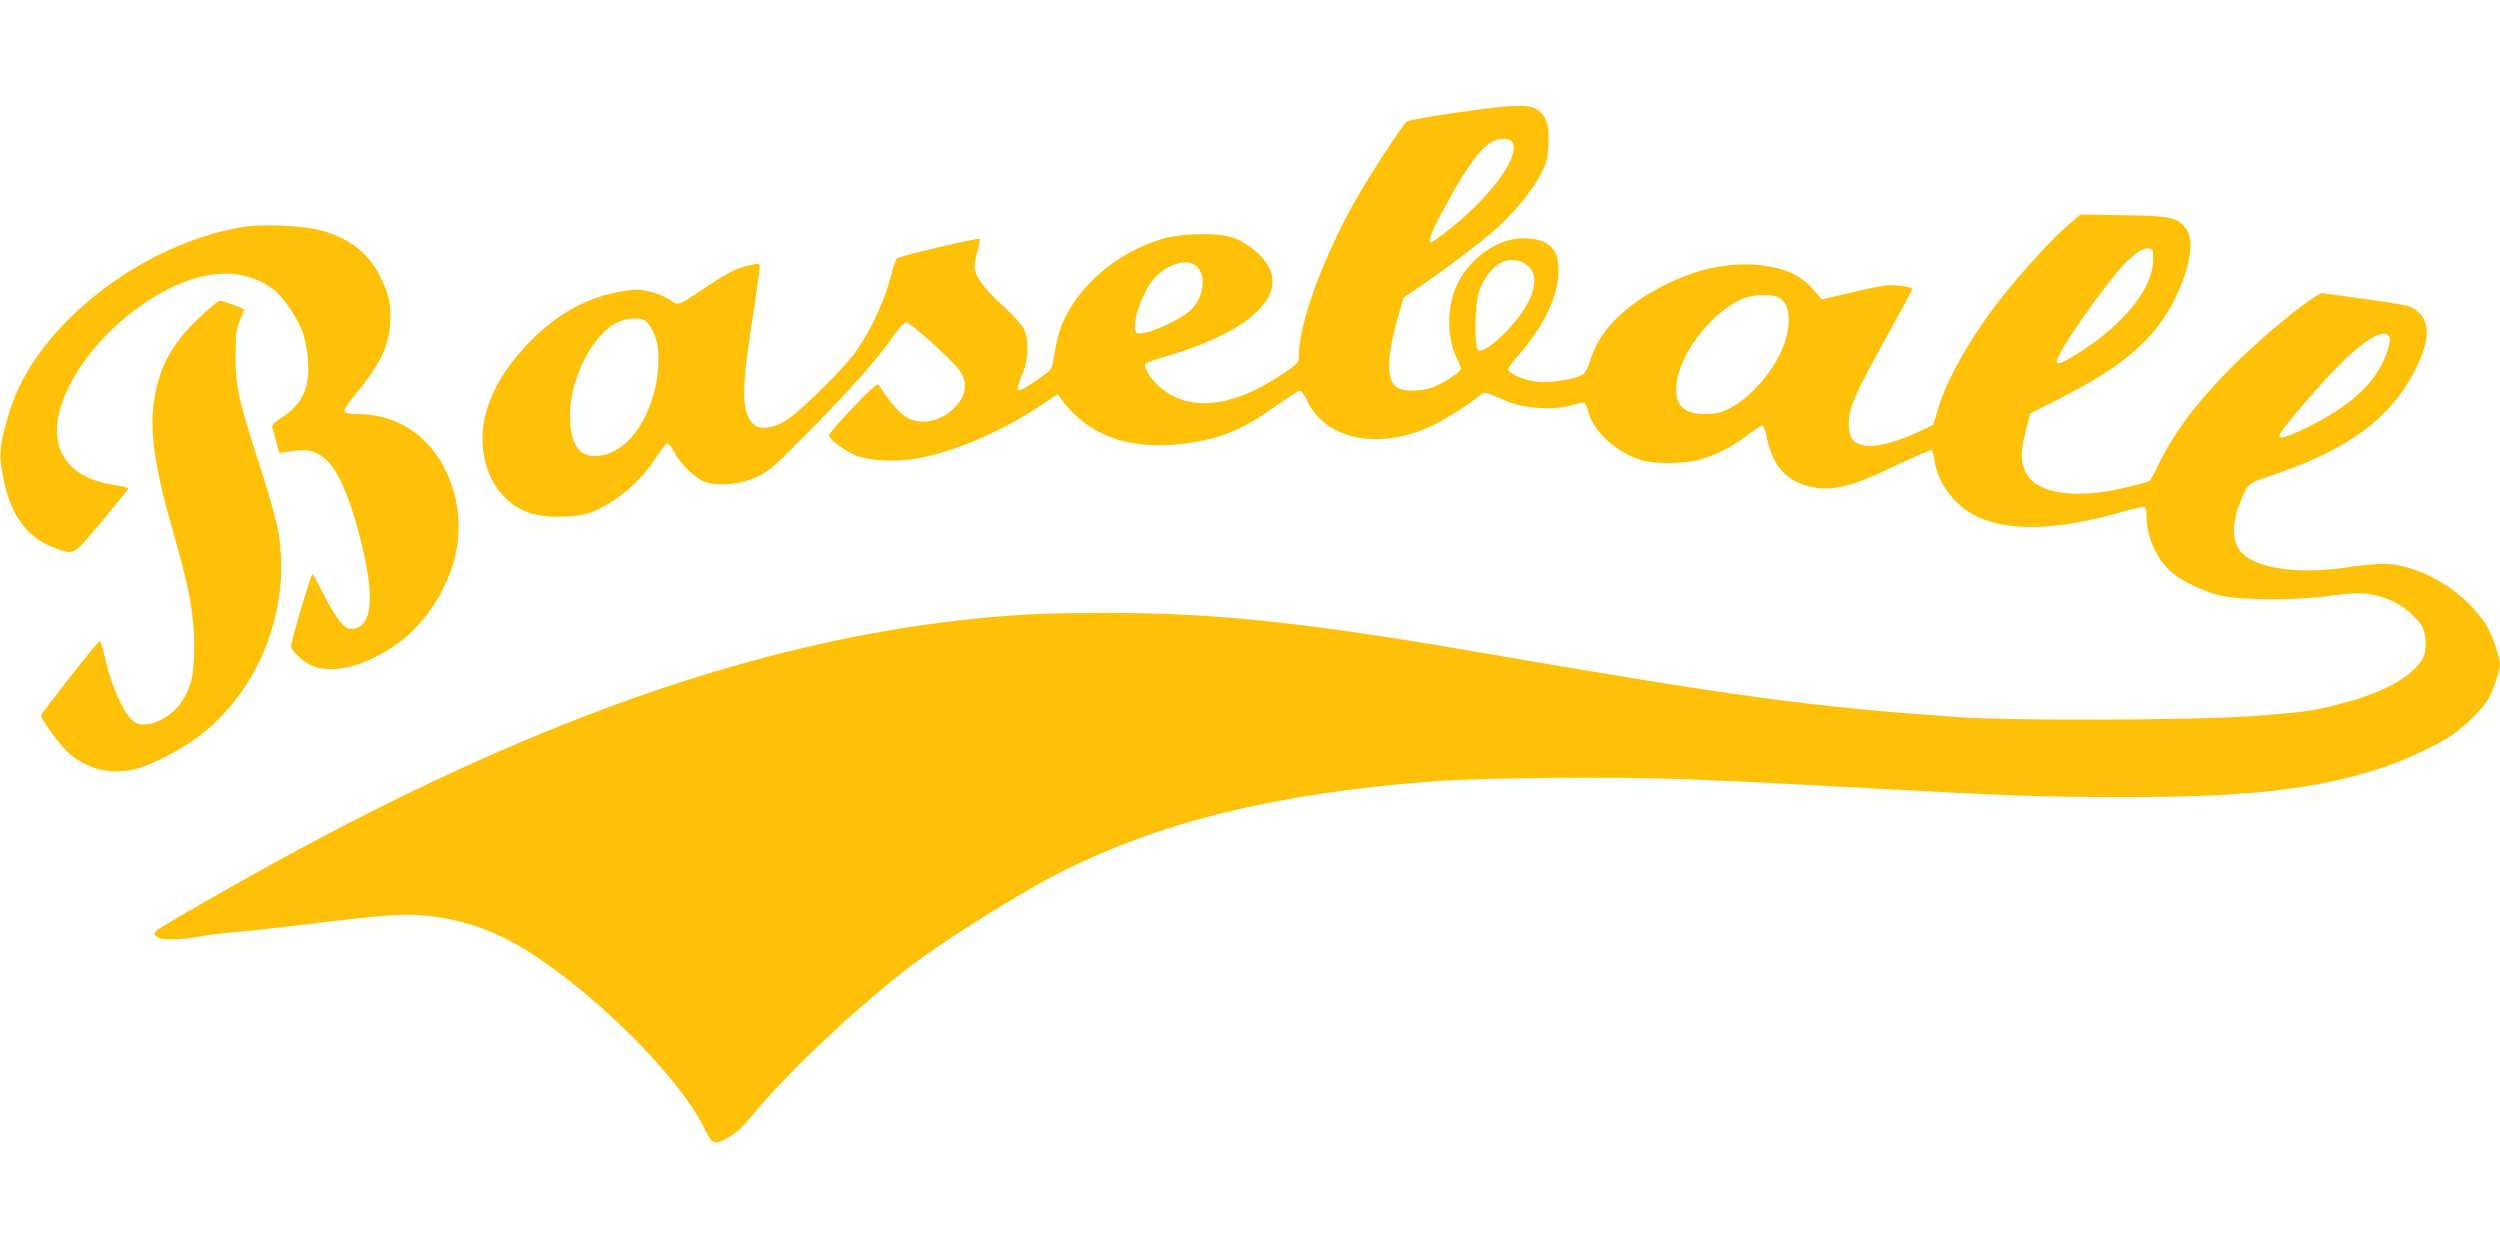 <?xml version="1.0" standalone="no"?>
<!DOCTYPE svg PUBLIC "-//W3C//DTD SVG 20010904//EN"
 "http://www.w3.org/TR/2001/REC-SVG-20010904/DTD/svg10.dtd">
<svg version="1.0" xmlns="http://www.w3.org/2000/svg"
 width="1280pt" height="640pt" viewBox="0 0 1280 640"
 preserveAspectRatio="xMidYMid meet">
<g transform="translate(0,640) scale(0.1,-0.1)"
fill="#ffc107" stroke="none">
<path d="M7455 5823 c-131 -19 -245 -39 -252 -45 -25 -20 -201 -292 -273 -421
-162 -292 -280 -618 -280 -778 0 -39 -1 -40 -102 -106 -254 -165 -469 -182
-617 -48 -45 41 -80 101 -66 114 6 5 59 23 120 41 366 108 566 267 525 419
-21 78 -121 165 -220 191 -63 17 -223 14 -304 -4 -216 -50 -430 -212 -524
-395 -38 -74 -49 -113 -69 -236 -8 -48 -11 -51 -86 -102 -109 -74 -115 -71
-72 32 32 77 34 178 6 233 -11 21 -59 74 -107 118 -98 88 -144 152 -144 199 0
17 7 55 16 84 8 29 13 55 10 58 -7 7 -407 -87 -422 -99 -7 -5 -19 -39 -28 -76
-34 -134 -95 -270 -180 -397 -48 -73 -279 -303 -353 -352 -72 -48 -147 -57
-179 -21 -57 62 -58 171 -4 518 22 143 40 269 40 281 0 19 -4 21 -32 15 -82
-16 -115 -32 -226 -105 -169 -112 -157 -107 -200 -77 -20 14 -66 33 -101 42
-55 14 -76 14 -139 4 -175 -28 -327 -109 -466 -246 -209 -209 -293 -427 -241
-629 33 -126 107 -214 214 -257 80 -32 251 -32 331 0 126 50 249 155 330 281
25 38 51 70 57 70 7 1 24 -20 37 -47 31 -61 112 -137 163 -152 69 -21 178 -9
258 28 63 29 91 53 284 250 209 212 333 354 421 480 24 34 51 62 60 62 21 0
238 -196 273 -247 48 -69 33 -140 -43 -206 -77 -66 -181 -74 -249 -19 -31 25
-93 102 -121 151 -6 11 -38 -16 -132 -114 -67 -70 -123 -135 -123 -144 0 -21
83 -82 142 -105 71 -27 209 -32 318 -12 184 35 422 137 613 263 l97 64 25 -33
c144 -190 368 -262 667 -213 166 27 262 70 437 194 55 39 105 71 112 71 7 0
23 -24 37 -52 86 -187 334 -249 594 -148 71 27 205 108 286 172 30 24 19 27
147 -28 84 -36 236 -45 323 -20 30 9 60 16 66 16 5 0 15 -19 21 -42 29 -113
150 -220 289 -258 61 -16 205 -14 276 5 87 23 170 64 248 124 38 28 74 53 79
54 6 1 17 -27 24 -62 29 -138 90 -214 198 -246 122 -36 222 -15 459 100 98 47
182 83 187 80 4 -3 11 -27 15 -54 16 -117 107 -235 220 -287 168 -77 414 -69
739 25 59 17 112 29 117 26 5 -4 9 -25 9 -48 0 -107 55 -227 134 -292 50 -41
148 -88 231 -111 100 -27 397 -30 572 -5 156 22 204 19 305 -19 65 -24 148
-94 172 -144 20 -42 21 -118 2 -154 -50 -94 -199 -178 -421 -235 -148 -38
-196 -45 -465 -64 -311 -21 -1210 -24 -1490 -5 -759 53 -1122 102 -2485 337
-852 147 -1324 197 -1870 197 -315 1 -504 -9 -760 -38 -1040 -118 -2141 -501
-3402 -1182 -283 -153 -689 -386 -712 -407 -12 -12 -12 -17 -1 -29 16 -21 110
-21 216 -2 44 8 138 20 209 26 72 6 254 26 405 45 351 42 443 48 560 36 195
-21 363 -83 542 -200 346 -227 744 -629 869 -878 47 -95 54 -98 130 -56 34 18
74 56 129 122 191 232 598 609 864 800 177 127 518 339 681 422 524 270 1121
417 1940 479 230 18 931 24 1265 11 275 -10 431 -18 1040 -51 624 -34 836 -41
1205 -41 655 -1 1007 39 1347 152 116 38 277 114 354 167 69 46 164 143 189
191 26 51 55 141 55 170 -1 30 -30 123 -55 172 -91 179 -339 338 -535 342 -36
1 -120 -6 -186 -17 -228 -34 -429 -14 -524 54 -68 49 -81 144 -35 266 40 105
43 108 152 145 405 134 627 298 753 554 82 167 73 262 -28 314 -12 7 -120 25
-239 41 l-217 30 -40 -24 c-67 -40 -243 -186 -369 -306 -199 -191 -341 -372
-420 -538 -23 -48 -46 -90 -52 -94 -5 -4 -58 -19 -116 -33 -263 -63 -462 -34
-516 75 -29 56 -29 109 0 219 l22 84 160 81 c315 160 479 302 578 501 79 158
104 304 61 362 -44 60 -76 68 -320 71 l-222 4 -63 -54 c-71 -60 -219 -220
-322 -348 -163 -201 -304 -446 -346 -599 -11 -41 -22 -75 -23 -76 -2 -2 -45
-22 -95 -45 -114 -51 -213 -73 -264 -60 -57 16 -74 42 -73 114 1 81 29 144
192 439 73 131 132 241 132 246 0 10 -59 21 -115 21 -22 0 -109 -16 -193 -37
l-153 -36 -49 55 c-60 68 -133 102 -250 118 -150 21 -316 -9 -477 -85 -223
-105 -363 -241 -410 -398 -10 -36 -26 -65 -39 -74 -37 -24 -163 -45 -231 -38
-62 6 -144 40 -151 62 -1 6 17 34 41 61 142 160 217 315 217 450 0 112 -55
161 -180 162 -151 0 -312 -129 -361 -292 -30 -98 -24 -229 14 -309 15 -31 27
-61 27 -67 0 -16 -85 -72 -142 -94 -53 -20 -132 -24 -173 -8 -65 25 -70 139
-13 345 l33 120 80 54 c141 96 338 246 409 312 88 81 178 193 218 273 26 50
32 76 36 146 5 102 -11 150 -60 180 -46 28 -123 25 -413 -17z m283 -145 c62
-62 -111 -298 -348 -476 -30 -23 -58 -42 -62 -42 -18 0 -4 40 48 139 154 291
236 391 320 391 16 0 35 -5 42 -12z m3286 -610 c-3 -149 -155 -335 -396 -484
-117 -72 -125 -60 -42 72 65 103 197 285 263 362 61 71 119 114 151 110 24 -3
25 -6 24 -60z m-3217 -18 c63 -38 65 -115 6 -217 -64 -113 -218 -253 -246
-224 -20 20 -16 235 6 298 47 135 147 196 234 143z m-1682 -12 c51 -45 41
-149 -20 -217 -50 -55 -242 -142 -282 -127 -41 16 22 213 90 284 71 74 165
100 212 60z m2979 -159 c71 -33 73 -169 3 -304 -55 -108 -162 -221 -250 -265
-48 -24 -73 -30 -124 -30 -116 0 -160 46 -149 154 16 163 194 385 354 442 46
16 133 18 166 3z m-5803 -119 c21 -12 52 -68 63 -115 14 -56 7 -179 -15 -255
-46 -167 -138 -285 -245 -316 -124 -36 -186 32 -186 201 1 191 119 418 247
476 45 21 106 24 136 9z m8934 -89 c3 -11 -3 -45 -14 -76 -54 -153 -181 -272
-412 -385 -99 -48 -139 -60 -139 -41 0 24 240 301 347 401 116 109 202 149
218 101z"/>
<path d="M1255 5240 c-527 -83 -1068 -505 -1203 -938 -59 -188 -62 -234 -27
-386 36 -160 121 -270 242 -316 117 -44 101 -52 253 129 74 89 136 165 138
169 1 4 -31 13 -71 19 -238 34 -342 184 -276 399 68 226 298 478 551 604 213
107 398 105 542 -5 47 -36 121 -147 147 -219 11 -32 23 -95 26 -140 10 -144
-28 -226 -138 -296 -34 -22 -48 -38 -45 -49 3 -9 12 -42 21 -74 l16 -57 42 7
c88 16 129 10 179 -26 71 -51 133 -185 193 -420 78 -304 62 -461 -49 -461 -34
0 -75 53 -139 177 -29 57 -55 103 -58 103 -7 0 -109 -343 -109 -368 0 -21 52
-73 96 -95 109 -55 290 -9 459 115 129 95 239 261 281 422 41 159 25 317 -47
463 -89 179 -252 283 -446 283 -46 0 -65 4 -69 14 -3 9 17 41 48 78 129 152
180 254 186 375 5 98 -7 151 -56 246 -61 119 -167 196 -317 232 -83 20 -286
28 -370 15z"/>
<path d="M1022 4775 c-141 -133 -205 -250 -232 -418 -26 -160 0 -345 97 -682
83 -293 106 -415 107 -575 1 -154 -13 -216 -66 -296 -57 -84 -174 -136 -234
-104 -53 29 -123 179 -159 343 -9 43 -21 77 -25 75 -12 -5 -300 -370 -300
-381 0 -19 94 -148 135 -186 94 -87 211 -118 339 -91 86 18 258 108 356 187
296 239 449 644 386 1027 -10 58 -48 194 -91 327 -111 338 -129 417 -129 574
0 112 3 137 22 183 12 29 22 55 22 57 0 6 -109 45 -125 45 -8 0 -54 -38 -103
-85z"/>
</g>
</svg>
